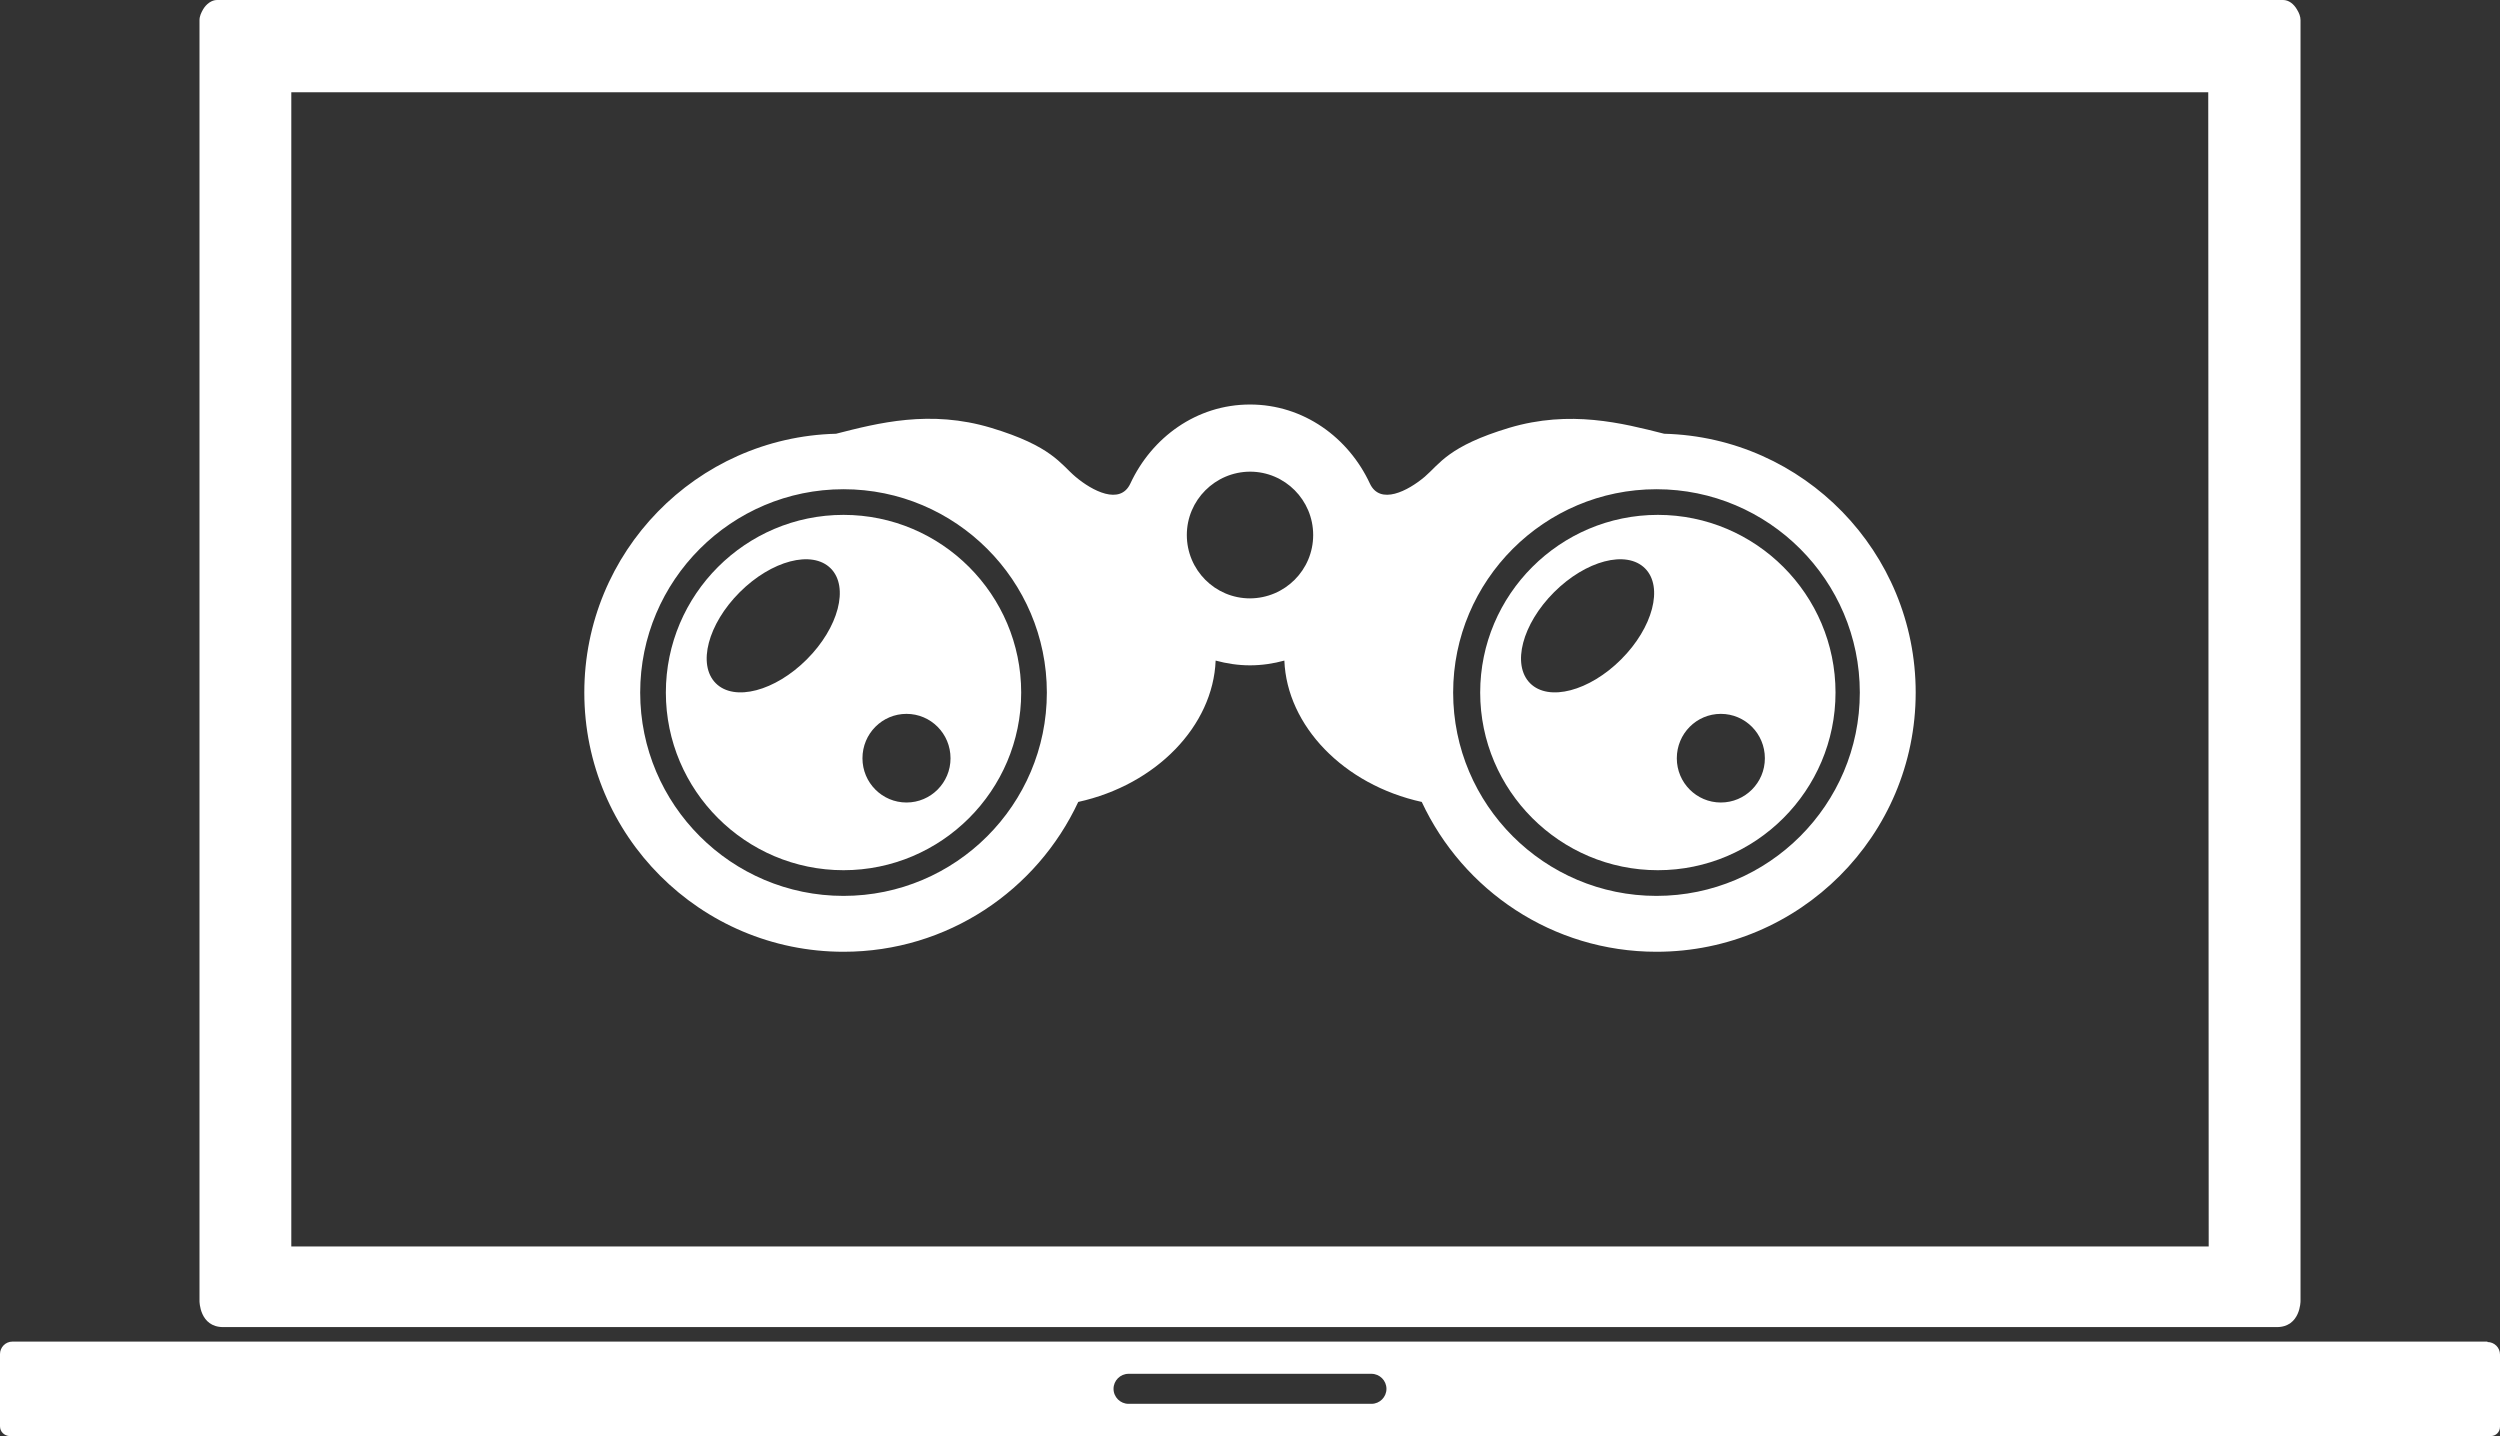<?xml version="1.0" encoding="utf-8"?>
<!-- Generator: Adobe Illustrator 25.2.1, SVG Export Plug-In . SVG Version: 6.00 Build 0)  -->
<svg version="1.1" id="Layer_1" xmlns="http://www.w3.org/2000/svg" xmlns:xlink="http://www.w3.org/1999/xlink" x="0px" y="0px"
	 width="134.902px" height="77.492px" viewBox="0 0 134.902 77.492" style="enable-background:new 0 0 134.902 77.492;"
	 xml:space="preserve">
<rect x="0" y="0" width="134.902" height="77.492" fill="#333333" stroke="none"/>
<style type="text/css">
	.st0{fill:#FFFFFF;}
</style>
<g>
	<path class="st0" d="M123.944,0.508C123.775,0.218,123.509,0,123.195,0h-0.29H11.997h-0.29c-0.29,0-0.58,0.218-0.749,0.508
		c-0.097,0.169-0.193,0.362-0.193,0.58v69.121c0,0,0,1.402,1.281,1.402h110.811c1.281,0,1.281-1.402,1.281-1.402V1.088
		C124.138,0.894,124.065,0.701,123.944,0.508z M15.719,67.26V4.979h103.44l0.024,62.282H15.719z"/>
	<path class="st0" d="M134.225,72.417v-0.024H0.677C0.29,72.393,0,72.707,0,73.069v3.891c0,0.29,0.217,0.507,0.507,0.532h133.887
		c0.29,0,0.508-0.218,0.508-0.508v-3.891C134.902,72.707,134.588,72.417,134.225,72.417z M74.005,75.752H60.897
		c-0.445,0-0.81-0.364-0.81-0.81c0-0.445,0.365-0.81,0.81-0.81h13.107c0.445,0,0.81,0.365,0.81,0.81
		C74.815,75.388,74.45,75.752,74.005,75.752z"/>
	<g>
		<path class="st0" d="M89.459,27.783c-5.284,0-9.587,4.304-9.587,9.587s4.304,9.587,9.587,9.587c5.284,0,9.587-4.304,9.587-9.587
			S94.743,27.783,89.459,27.783z M87.478,35.581c-1.715,1.715-3.91,2.29-4.911,1.289s-0.426-3.196,1.289-4.911
			c1.715-1.715,3.91-2.29,4.911-1.289C89.768,31.671,89.193,33.866,87.478,35.581z M92.858,43.304c-1.31,0-2.376-1.065-2.376-2.386
			c0-1.332,1.065-2.397,2.376-2.397c1.31,0,2.376,1.065,2.376,2.397C95.233,42.239,94.168,43.304,92.858,43.304z"/>
		<path class="st0" d="M89.8,23.405c-2.269-0.575-5.071-1.3-8.362-0.32c-3.292,0.991-3.75,1.949-4.559,2.642
			c-0.895,0.756-2.407,1.555-2.961,0.362c-1.15-2.471-3.569-4.261-6.466-4.261c-2.898,0-5.305,1.79-6.455,4.261
			c-0.554,1.193-2.067,0.394-2.961-0.362c-0.81-0.682-1.268-1.651-4.559-2.642c-3.292-0.991-6.104-0.256-8.362,0.32
			C37.57,23.597,31.53,29.786,31.53,37.371c0,7.723,6.264,13.987,13.987,13.987c5.614,0,10.44-3.313,12.666-8.085
			c4.218-0.927,7.276-4.112,7.414-7.627c0.597,0.16,1.214,0.256,1.854,0.256s1.268-0.096,1.854-0.256
			c0.138,3.515,3.196,6.701,7.414,7.627c2.226,4.772,7.052,8.085,12.666,8.085c7.723,0,13.987-6.264,13.987-13.987
			C103.372,29.786,97.332,23.597,89.8,23.405z M45.517,48.343c-6.051,0-10.972-4.922-10.972-10.972s4.922-10.972,10.972-10.972
			s10.972,4.922,10.972,10.972S51.568,48.343,45.517,48.343z M67.451,32.289c-1.886,0-3.409-1.534-3.409-3.419
			s1.534-3.409,3.409-3.419c1.886,0,3.409,1.534,3.409,3.419S69.337,32.279,67.451,32.289z M89.385,48.343
			c-6.051,0-10.972-4.922-10.972-10.972s4.922-10.972,10.972-10.972c6.051,0,10.972,4.922,10.972,10.972
			S95.436,48.343,89.385,48.343z"/>
		<path class="st0" d="M45.517,27.783c-5.284,0-9.587,4.304-9.587,9.587s4.304,9.587,9.587,9.587s9.587-4.304,9.587-9.587
			S50.801,27.783,45.517,27.783z M43.536,35.581c-1.715,1.715-3.91,2.29-4.911,1.289c-1.001-1.001-0.426-3.196,1.289-4.911
			c1.715-1.715,3.91-2.29,4.911-1.289C45.826,31.671,45.251,33.866,43.536,35.581z M48.915,43.304c-1.31,0-2.376-1.065-2.376-2.386
			c0-1.332,1.065-2.397,2.376-2.397s2.376,1.065,2.376,2.397C51.291,42.239,50.226,43.304,48.915,43.304z"/>
	</g>
</g>
</svg>
